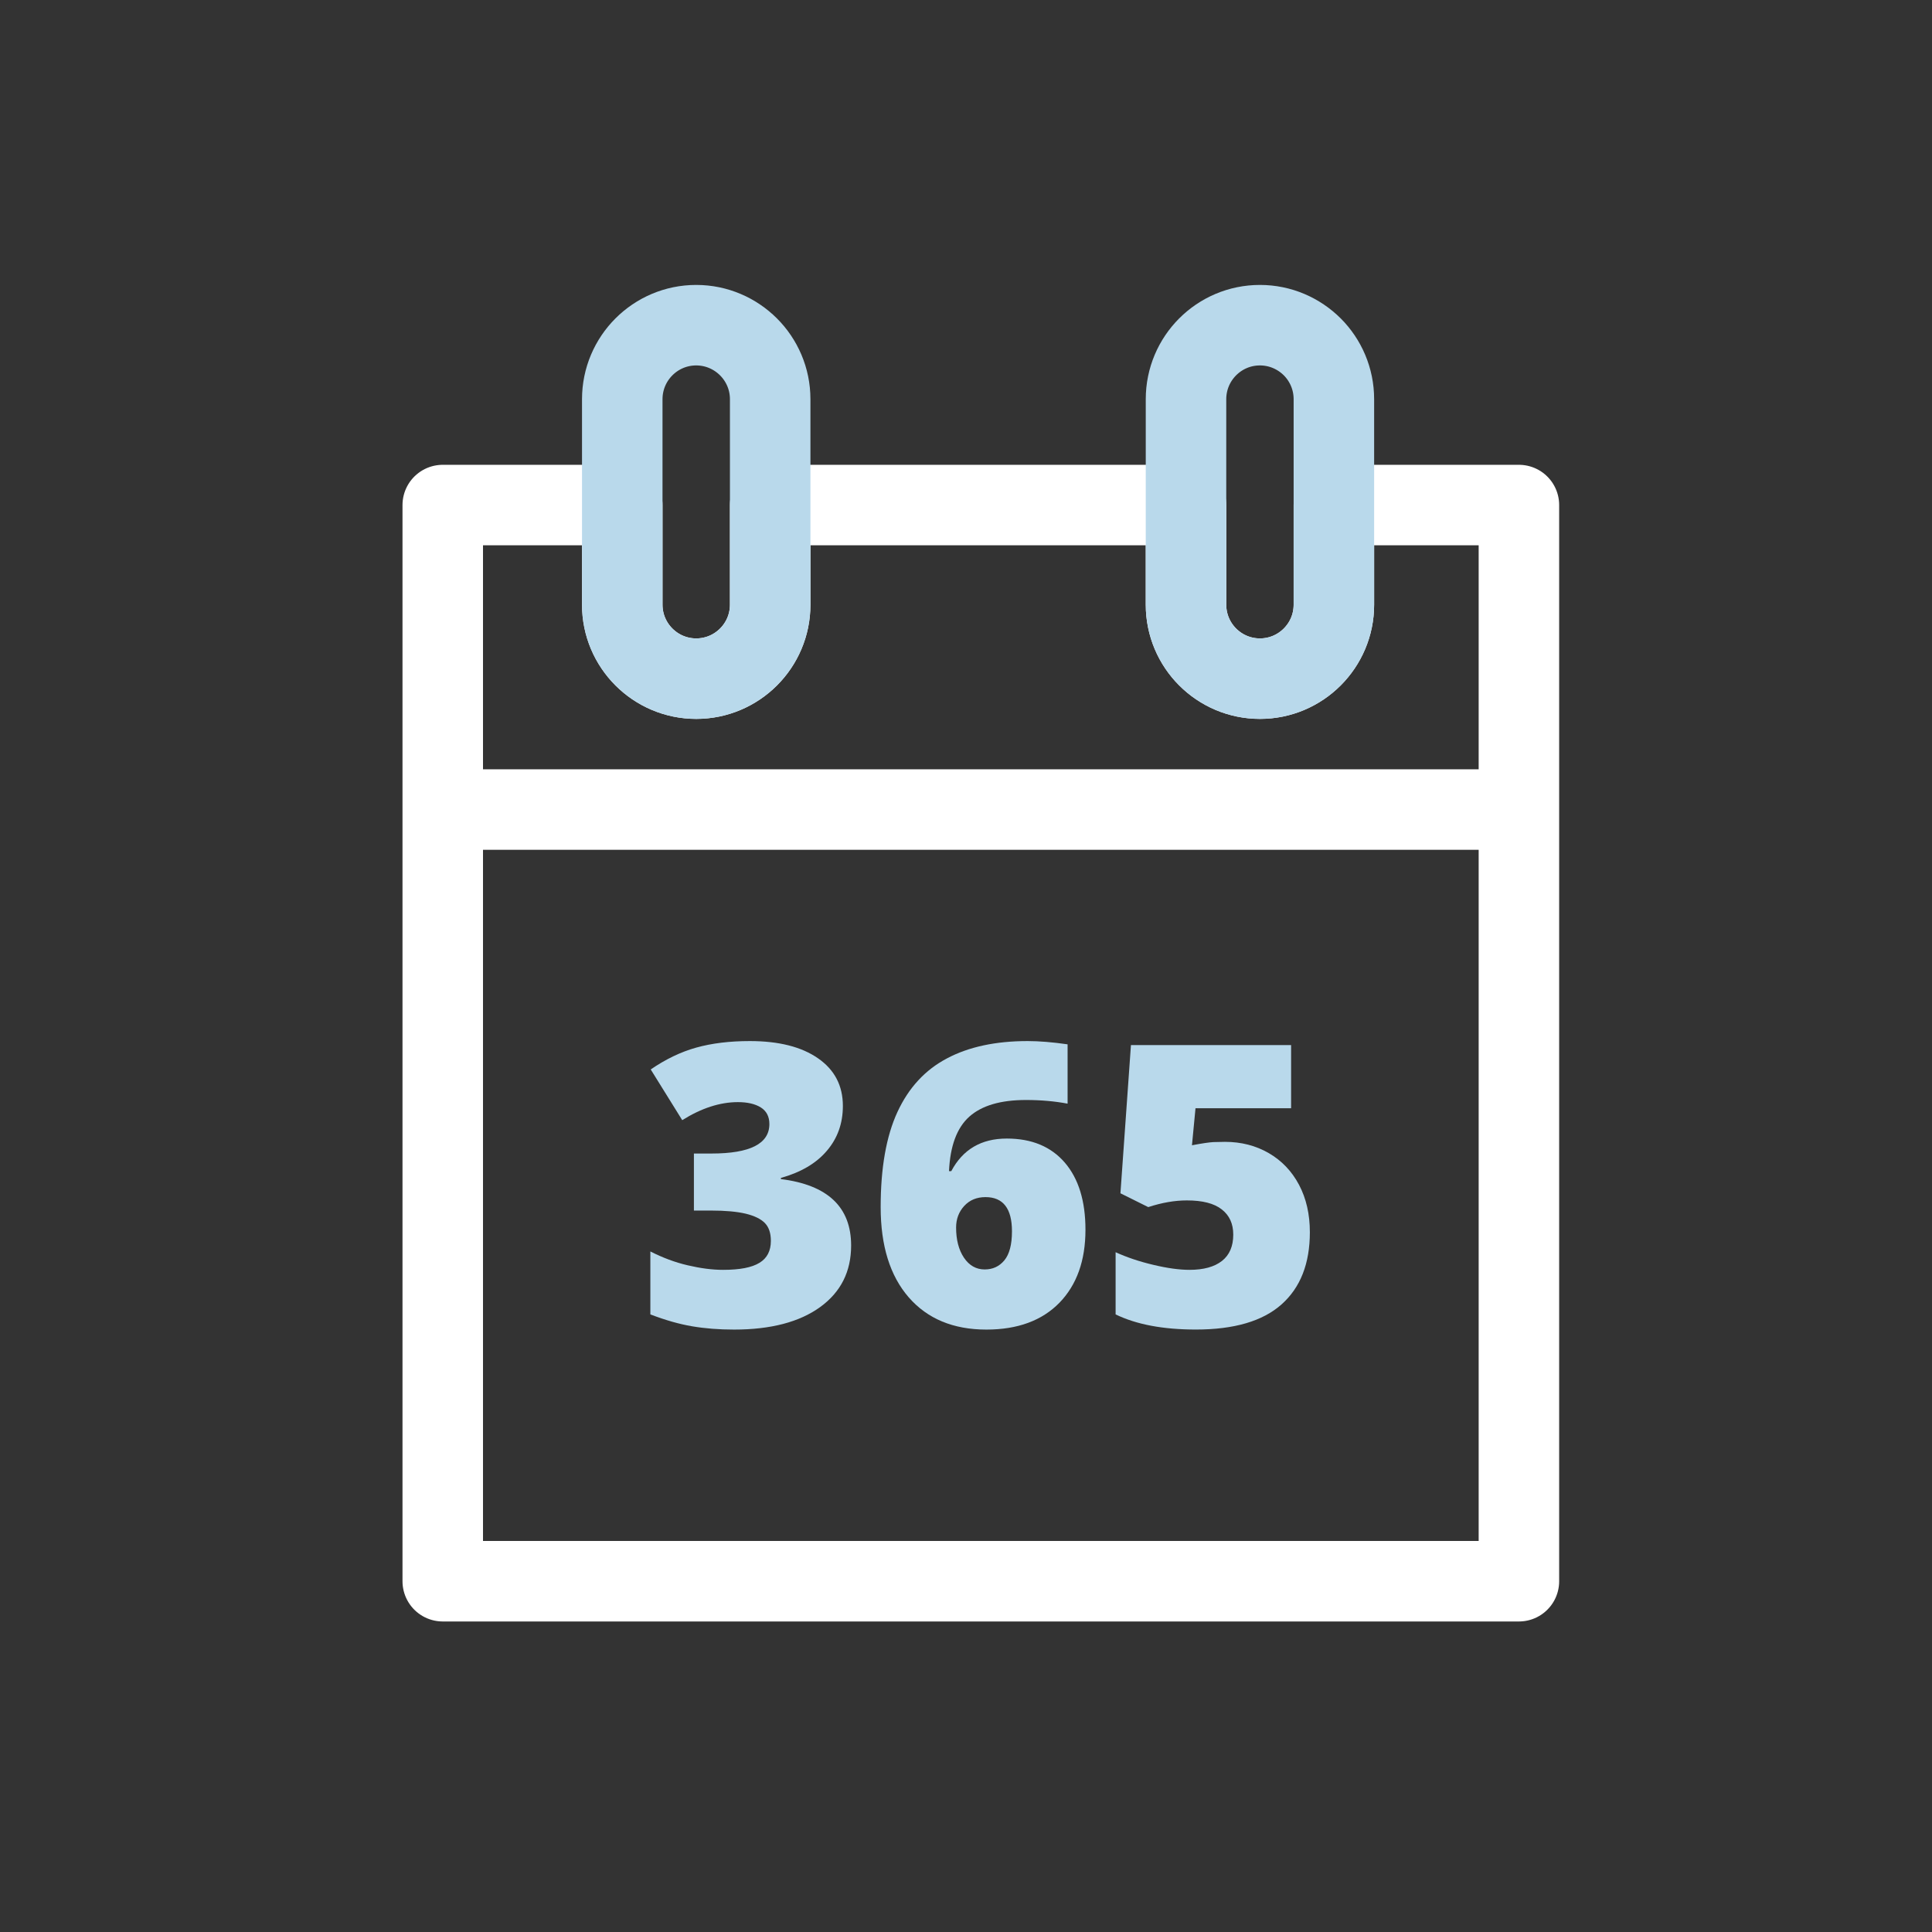 <?xml version="1.0" encoding="UTF-8"?>
<svg width="48px" height="48px" viewBox="0 0 48 48" version="1.1" xmlns="http://www.w3.org/2000/svg" xmlns:xlink="http://www.w3.org/1999/xlink">
    <rect x="0" y="0" width="48" height="48" fill="#333333" stroke="none"/>
    <!-- Generator: Sketch 53 (72520) - https://sketchapp.com -->
    <title>icon-icon/annual</title>
    <desc>Created with Sketch.</desc>
    <g id="icon/annual" stroke="none" stroke-width="1" fill="none" fill-rule="evenodd">
        <g id="Group-15" transform="translate(11, 8)">
            <path d="M26.737,4.548 L26.737,31.285 L0,31.285 L0,4.548 L4.46,4.548 L4.46,7.023 C4.46,8.038 5.284,8.861 6.297,8.861 C7.312,8.861 8.135,8.038 8.135,7.023 L8.135,4.548 L18.466,4.548 L18.466,7.023 C18.466,8.038 19.289,8.861 20.303,8.861 C21.317,8.861 22.14,8.038 22.14,7.023 L22.14,4.548 L26.737,4.548 Z" id="Stroke-1" stroke="#FFFFFF" stroke-width="2" stroke-linecap="round" stroke-linejoin="round"></path>
            <path d="M8.135,1.918 L8.135,7.024 C8.135,8.038 7.311,8.861 6.297,8.861 C5.283,8.861 4.46,8.038 4.46,7.024 L4.46,1.918 C4.46,0.903 5.283,0.079 6.297,0.079 C6.804,0.079 7.263,0.286 7.596,0.618 C7.929,0.951 8.135,1.411 8.135,1.918 Z" id="Stroke-3" stroke="#B9D9EB" stroke-width="2" stroke-linecap="round" stroke-linejoin="round"></path>
            <path d="M22.14,1.918 L22.14,7.024 C22.14,8.038 21.317,8.861 20.303,8.861 C19.288,8.861 18.466,8.038 18.466,7.024 L18.466,1.918 C18.466,0.903 19.288,0.079 20.303,0.079 C20.81,0.079 21.269,0.286 21.603,0.618 C21.935,0.951 22.14,1.411 22.14,1.918 Z" id="Stroke-5" stroke="#B9D9EB" stroke-width="2" stroke-linecap="round" stroke-linejoin="round"></path>
            <path d="M0,12.113 L26.737,12.113" id="Stroke-7" stroke="#FFFFFF" stroke-width="2"></path>
            <path d="M9.941,19.477 C9.941,19.909 9.809,20.28 9.544,20.59 C9.282,20.9 8.9,21.126 8.401,21.265 L8.401,21.294 C9.564,21.439 10.146,21.99 10.146,22.944 C10.146,23.594 9.889,24.102 9.376,24.474 C8.862,24.846 8.149,25.033 7.237,25.033 C6.862,25.033 6.514,25.006 6.194,24.951 C5.875,24.897 5.53,24.799 5.158,24.656 L5.158,23.092 C5.463,23.247 5.773,23.364 6.09,23.437 C6.406,23.511 6.698,23.549 6.965,23.549 C7.378,23.549 7.679,23.492 7.869,23.374 C8.058,23.26 8.152,23.077 8.152,22.829 C8.152,22.639 8.104,22.491 8.004,22.387 C7.905,22.286 7.747,22.207 7.528,22.154 C7.308,22.102 7.023,22.076 6.67,22.076 L6.24,22.076 L6.24,20.659 L6.678,20.659 C7.636,20.659 8.115,20.415 8.115,19.926 C8.115,19.741 8.043,19.603 7.902,19.514 C7.76,19.426 7.571,19.382 7.332,19.382 C6.887,19.382 6.425,19.532 5.95,19.83 L5.167,18.57 C5.536,18.317 5.914,18.134 6.299,18.027 C6.686,17.919 7.129,17.865 7.628,17.865 C8.35,17.865 8.915,18.008 9.326,18.295 C9.736,18.58 9.941,18.974 9.941,19.477" id="Fill-9" fill="#B9D9EB"></path>
            <path d="M13.464,23.539 C13.665,23.539 13.827,23.464 13.953,23.313 C14.078,23.161 14.142,22.923 14.142,22.591 C14.142,22.025 13.922,21.742 13.484,21.742 C13.267,21.742 13.091,21.815 12.956,21.961 C12.822,22.107 12.754,22.287 12.754,22.496 C12.754,22.801 12.818,23.051 12.949,23.247 C13.08,23.441 13.252,23.539 13.464,23.539 M10.88,21.99 C10.88,21.016 11.018,20.23 11.297,19.626 C11.576,19.024 11.985,18.58 12.528,18.295 C13.069,18.008 13.738,17.865 14.533,17.865 C14.816,17.865 15.147,17.892 15.524,17.946 L15.524,19.42 C15.207,19.36 14.861,19.329 14.489,19.329 C13.86,19.329 13.392,19.467 13.082,19.743 C12.773,20.02 12.606,20.472 12.578,21.097 L12.634,21.097 C12.92,20.557 13.38,20.287 14.013,20.287 C14.633,20.287 15.113,20.487 15.456,20.886 C15.797,21.284 15.968,21.84 15.968,22.552 C15.968,23.319 15.752,23.923 15.32,24.368 C14.887,24.81 14.283,25.033 13.507,25.033 C12.684,25.033 12.041,24.765 11.577,24.232 C11.112,23.697 10.88,22.95 10.88,21.99" id="Fill-11" fill="#B9D9EB"></path>
            <path d="M19.435,20.369 C19.836,20.369 20.199,20.462 20.521,20.648 C20.843,20.834 21.094,21.097 21.274,21.436 C21.454,21.777 21.543,22.169 21.543,22.614 C21.543,23.394 21.308,23.991 20.84,24.407 C20.372,24.824 19.661,25.032 18.71,25.032 C17.896,25.032 17.233,24.907 16.717,24.656 L16.717,23.111 C16.994,23.237 17.305,23.343 17.655,23.425 C18.002,23.508 18.302,23.549 18.553,23.549 C18.903,23.549 19.172,23.475 19.36,23.327 C19.547,23.18 19.64,22.961 19.64,22.673 C19.64,22.405 19.546,22.196 19.354,22.047 C19.163,21.897 18.875,21.824 18.486,21.824 C18.191,21.824 17.871,21.878 17.528,21.99 L16.837,21.647 L17.098,17.965 L21.077,17.965 L21.077,19.534 L18.702,19.534 L18.614,20.454 C18.864,20.406 19.041,20.381 19.145,20.375 C19.25,20.371 19.347,20.369 19.435,20.369" id="Fill-13" fill="#B9D9EB"></path>
        </g>
    </g>
</svg>